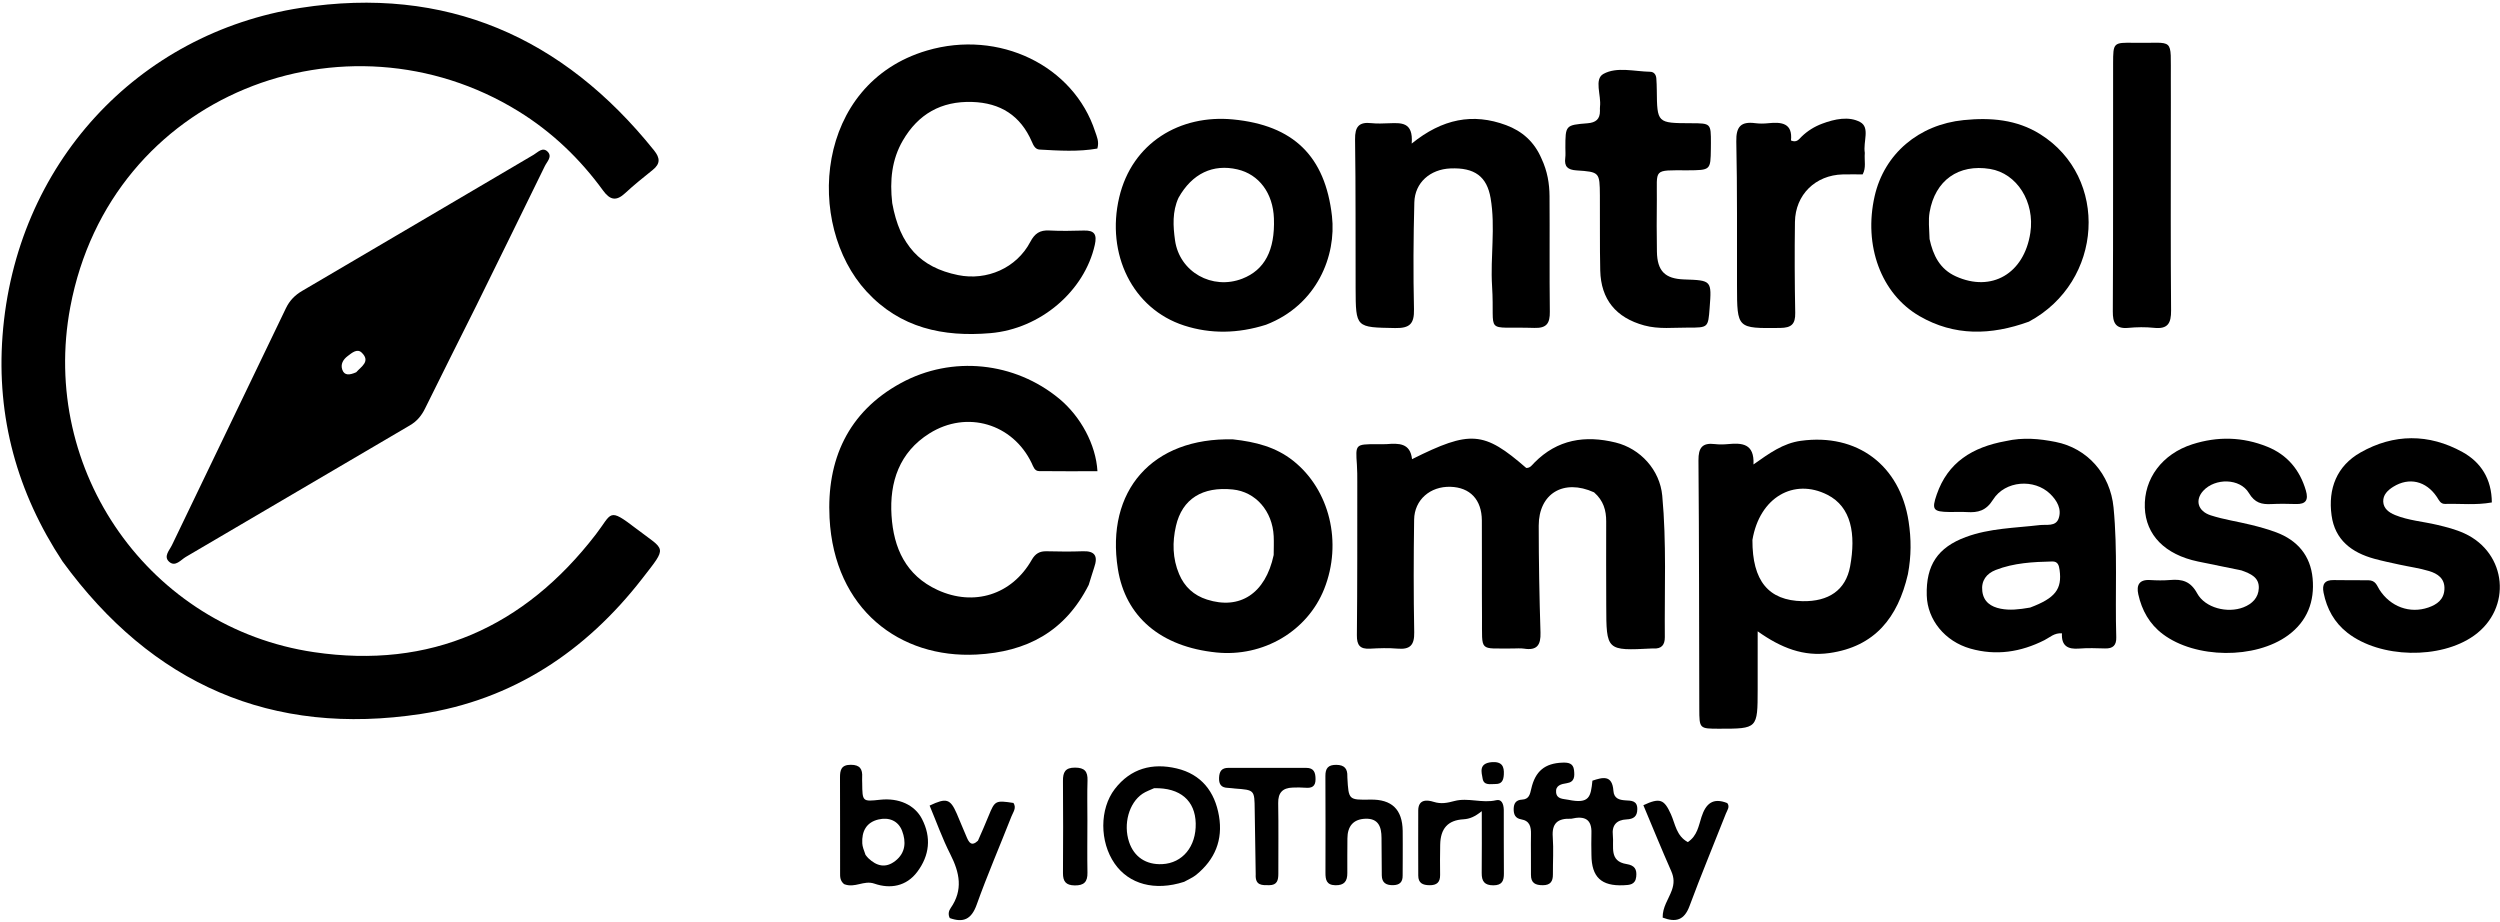 <svg width="865" height="319" viewBox="0 0 865 319" fill="none" xmlns="http://www.w3.org/2000/svg">
<path d="M21.653 194.279C5.881 170.375 -1.215 144.333 0.871 116.251C5.281 56.889 47.579 11.471 104.054 2.718C154.199 -5.054 194.776 12.724 226.316 52.056C228.414 54.673 228.514 56.645 225.857 58.782C222.614 61.391 219.35 63.994 216.306 66.827C213.251 69.671 211.093 69.264 208.67 65.933C200.648 54.909 190.933 45.608 179.296 38.442C119.777 1.791 38.301 32.181 24.33 106.19C13.608 162.985 51.864 217.254 108.621 225.644C148.904 231.598 181.396 217.063 206.145 184.919C211.871 177.482 210.36 175.429 220.132 182.904C230.311 190.691 231.075 188.767 222.219 200.185C202.624 225.447 177.32 242.185 145.685 247.018C94.041 254.909 52.65 236.803 21.653 194.279Z" fill="black"/>
<path d="M164.819 105.734C158.774 117.834 152.865 129.584 147.049 141.38C145.83 143.851 144.257 145.75 141.823 147.175C115.957 162.318 90.151 177.562 64.283 192.701C62.565 193.706 60.69 196.226 58.587 194.428C56.436 192.59 58.632 190.41 59.503 188.597C72.614 161.277 85.811 133.998 98.913 106.674C100.2 103.99 102.016 102.135 104.571 100.638C131.291 84.979 157.959 69.23 184.659 53.538C186.133 52.672 187.755 50.72 189.498 52.501C191.169 54.208 189.268 55.916 188.525 57.439C180.72 73.446 172.845 89.419 164.819 105.734ZM123.247 128.797C124.979 126.821 128.294 125.062 125.159 122.019C123.565 120.472 121.738 122.117 120.291 123.205C118.719 124.386 117.746 126.04 118.45 127.969C119.188 129.991 120.929 129.821 123.247 128.797Z" fill="black"/>
<path d="M551.547 170.35C540.973 165.554 532.392 170.791 532.398 181.882C532.405 194.207 532.623 206.536 533.012 218.855C533.148 223.173 531.818 225.139 527.333 224.434C526.031 224.229 524.672 224.39 523.339 224.379C511.551 224.279 512.868 225.796 512.772 213.559C512.684 202.395 512.804 191.229 512.72 180.065C512.667 172.854 508.633 168.638 501.862 168.433C494.866 168.222 489.386 172.927 489.289 179.793C489.105 192.788 489.076 205.79 489.321 218.783C489.405 223.23 487.871 224.801 483.541 224.426C480.399 224.153 477.206 224.262 474.049 224.442C470.593 224.64 469.447 223.292 469.482 219.784C469.659 202.122 469.605 184.458 469.62 166.795C469.622 164.797 469.631 162.792 469.49 160.8C468.987 153.703 468.963 153.705 476.284 153.684C477.45 153.68 478.622 153.752 479.782 153.664C483.942 153.347 487.956 153.235 488.566 158.874C508.782 148.777 513.398 149.153 528.075 161.91C529.436 161.983 530.102 160.891 530.887 160.094C538.841 152.019 548.457 150.521 559.005 153.115C567.56 155.218 574.31 162.581 575.14 171.514C576.653 187.793 575.885 204.146 576.028 220.469C576.051 223.105 574.894 224.564 572.098 224.366C571.932 224.355 571.765 224.364 571.598 224.373C555.797 225.175 555.793 225.175 555.76 209.44C555.74 199.775 555.698 190.11 555.743 180.445C555.76 176.595 554.809 173.206 551.547 170.35Z" fill="black"/>
<path d="M308.712 70.282C311.366 84.928 318.389 92.515 331.494 95.183C341.491 97.217 351.732 92.717 356.469 83.717C358.032 80.747 359.81 79.574 363.059 79.749C367.046 79.964 371.056 79.874 375.051 79.765C378.75 79.664 379.588 81.2 378.804 84.72C375.249 100.677 360.055 113.797 342.643 115.272C326.361 116.65 311.484 113.532 299.822 100.848C278.487 77.644 281.905 28.918 320.741 17.484C345.684 10.14 371.495 22.69 378.927 45.549C379.476 47.237 380.378 48.93 379.685 51.399C373.152 52.56 366.41 52.131 359.683 51.748C358.179 51.663 357.558 50.281 357.02 49.037C353.099 39.977 346.15 35.575 336.336 35.274C325.637 34.946 317.699 39.481 312.386 48.611C308.558 55.188 307.813 62.415 308.712 70.282Z" fill="black"/>
<path d="M376.698 202.368C368.508 218.567 355.239 225.571 337.854 226.477C311.413 227.854 288.658 210.895 287.023 179.245C285.987 159.205 293.332 142.564 311.709 132.543C329.458 122.865 351.11 125.248 366.471 137.937C373.877 144.054 379.189 153.815 379.717 163.037C372.973 163.037 366.242 163.086 359.513 163.001C357.927 162.981 357.536 161.446 356.961 160.246C350.428 146.603 334.563 141.821 321.585 149.961C311.194 156.479 307.722 166.759 308.468 178.396C309.185 189.597 313.381 199.076 324.408 204.137C336.975 209.906 350.068 205.823 356.964 193.74C358.22 191.537 359.714 190.681 362.135 190.739C366.297 190.839 370.468 190.89 374.626 190.732C378.961 190.567 379.918 192.513 378.605 196.295C377.951 198.178 377.443 200.11 376.698 202.368Z" fill="black"/>
<path d="M660.13 198.701C656.648 213.728 648.663 223.729 632.996 225.955C624.106 227.217 616.34 224.257 608.155 218.435C608.155 225.801 608.162 232.192 608.153 238.584C608.135 252.134 608.132 252.134 594.869 252.136C588.001 252.137 587.973 252.137 587.954 245.206C587.878 216.571 587.905 187.935 587.668 159.301C587.631 154.887 589.005 153.127 593.366 153.653C594.843 153.831 596.37 153.798 597.856 153.66C602.706 153.211 607.058 153.398 606.704 160.702C612.193 156.83 616.936 153.365 623.113 152.519C642.58 149.851 657.418 160.984 660.383 180.445C661.3 186.463 661.338 192.348 660.13 198.701ZM606.338 186.835C606.288 200.98 611.881 207.8 623.701 208.008C632.654 208.165 638.626 204.252 640.147 195.937C642.175 184.848 640.608 175.413 632.281 171.196C620.683 165.321 608.801 172.065 606.338 186.835Z" fill="black"/>
<path d="M426.64 152.021C434.462 152.886 441.439 154.66 447.444 159.426C460.055 169.433 464.554 187.757 458.168 203.79C452.34 218.42 437.056 227.411 420.837 225.751C401.627 223.785 389.411 213.421 386.788 196.864C382.495 169.768 398.7 151.308 426.64 152.021ZM440.695 192.04C440.702 189.874 440.802 187.704 440.7 185.544C440.287 176.821 434.456 170.179 426.57 169.362C416.078 168.276 409.043 172.574 406.882 181.981C405.608 187.527 405.673 193.204 407.977 198.651C409.853 203.088 413.08 205.998 417.609 207.448C428.943 211.076 437.832 205.444 440.695 192.04Z" fill="black"/>
<path d="M693.947 152.626C700.023 151.239 705.674 151.81 711.23 152.906C722.265 155.082 730.16 164.044 731.284 175.57C732.742 190.519 731.78 205.528 732.226 220.504C732.308 223.264 731.091 224.443 728.35 224.362C725.354 224.274 722.339 224.17 719.36 224.407C715.53 224.712 713.191 223.538 713.436 219.133C710.809 218.913 709.202 220.571 707.374 221.493C699.174 225.628 690.668 226.952 681.745 224.413C672.942 221.908 666.893 214.47 666.656 206.038C666.36 195.545 670.438 189.419 680.204 185.804C688.431 182.758 697.152 182.693 705.714 181.683C708.108 181.401 711.272 182.286 712.287 179.387C713.427 176.129 711.715 173.177 709.353 170.879C703.89 165.567 693.763 166.244 689.597 172.877C687.17 176.741 684.398 177.415 680.562 177.179C678.571 177.057 676.565 177.176 674.567 177.153C668.846 177.087 668.304 176.349 670.102 171.121C673.944 159.945 682.475 154.712 693.947 152.626ZM702.423 210.218C711.112 206.962 713.516 203.856 712.625 197.242C712.402 195.594 712.021 194.225 710.067 194.269C703.432 194.418 696.794 194.759 690.528 197.205C687.311 198.462 685.434 200.917 685.877 204.574C686.325 208.266 688.881 209.952 692.22 210.613C695.347 211.233 698.499 210.902 702.423 210.218Z" fill="black"/>
<path d="M438.042 112.362C428.362 115.425 418.902 115.602 409.718 112.634C391.812 106.85 382.641 87.86 387.247 68.288C391.714 49.311 408.385 39.573 426.598 41.321C447.506 43.328 458.513 53.988 460.864 74.789C462.407 88.444 455.766 105.518 438.042 112.362ZM407.762 68.442C405.579 73.192 405.877 78.27 406.559 83.142C408.098 94.141 419.461 100.444 429.824 96.425C437.581 93.418 441.167 86.6 440.78 75.597C440.472 66.845 435.636 60.341 428.146 58.606C419.746 56.661 412.512 59.97 407.762 68.442Z" fill="black"/>
<path d="M701.997 111.293C688.841 116.065 676.177 116.346 664.133 109.367C650.809 101.646 644.745 84.921 648.625 67.872C651.966 53.188 663.935 43.111 679.419 41.553C688.771 40.612 697.777 41.351 705.878 46.408C729.828 61.36 727.82 97.426 701.997 111.293ZM667.628 82.701C668.838 88.29 671.129 93.088 676.723 95.621C689.097 101.224 700.35 94.674 702.493 80.585C704.122 69.867 697.887 59.977 688.539 58.451C677.663 56.675 669.553 62.374 667.643 73.406C667.167 76.153 667.507 79.042 667.628 82.701Z" fill="black"/>
<path d="M533.372 54.902C535.411 59.255 536.107 63.536 536.138 67.875C536.235 81.202 536.075 94.532 536.24 107.858C536.289 111.817 535.185 113.595 530.896 113.458C512.915 112.883 517.336 116.231 516.257 98.967C515.626 88.879 517.48 78.688 515.754 68.573C514.474 61.07 510.233 57.927 501.863 58.276C494.843 58.568 489.54 63.178 489.36 70.018C489.036 82.339 488.959 94.677 489.238 106.997C489.353 112.058 487.769 113.598 482.709 113.505C469.119 113.255 469.09 113.472 469.044 99.724C468.986 82.564 469.106 65.402 468.851 48.245C468.785 43.822 470.201 42.115 474.561 42.612C476.534 42.838 478.556 42.703 480.554 42.649C484.702 42.536 489.061 42.034 488.447 49.68C499.009 41.113 509.62 39.016 521.124 43.305C526.64 45.362 530.854 49.008 533.372 54.902Z" fill="black"/>
<path d="M775.517 197.351C770.25 196.276 765.363 195.3 760.486 194.279C749.08 191.892 742.443 185.139 742.105 175.612C741.75 165.586 748.146 157.049 758.557 153.72C767.282 150.93 775.96 151.13 784.458 154.556C791.401 157.356 795.737 162.564 797.837 169.737C798.782 172.968 797.865 174.508 794.374 174.394C791.544 174.301 788.703 174.271 785.877 174.41C782.537 174.575 780.158 174.015 778.127 170.604C775.045 165.425 766.425 165.334 762.323 169.813C759.421 172.982 760.38 176.845 764.923 178.31C769.491 179.782 774.308 180.465 778.984 181.625C781.883 182.343 784.782 183.143 787.575 184.188C794.938 186.943 799.437 192.258 800.166 200.111C800.904 208.063 798.351 214.914 791.688 219.803C780.321 228.141 759.626 227.922 748.315 219.388C743.706 215.911 741.08 211.178 739.853 205.649C739.139 202.437 740.172 200.462 743.927 200.695C746.251 200.839 748.605 200.875 750.922 200.676C755.011 200.323 757.943 201.112 760.206 205.284C762.967 210.373 770.744 212.277 776.235 210.13C779.234 208.957 781.413 206.851 781.545 203.509C781.691 199.807 778.808 198.513 775.517 197.351Z" fill="black"/>
<path d="M819.444 200.766C822.025 200.799 822.417 202.668 823.278 204.014C827.052 209.91 833.775 212.417 840.209 210.195C843.195 209.164 845.586 207.468 845.771 203.899C845.967 200.148 843.419 198.477 840.455 197.582C837.13 196.577 833.644 196.111 830.237 195.365C827.317 194.726 824.384 194.122 821.504 193.331C813.698 191.187 807.887 186.846 806.722 178.317C805.457 169.06 808.533 161.211 816.731 156.562C828.257 150.025 840.377 149.979 852.006 156.4C858.434 159.949 862.118 165.751 862.175 173.847C856.601 174.848 851.285 174.205 846.013 174.355C844.382 174.402 843.901 173.058 843.154 171.944C839.423 166.379 833.525 165.03 828.06 168.428C826.136 169.625 824.501 171.229 824.599 173.57C824.699 175.971 826.588 177.343 828.671 178.193C833.329 180.094 838.367 180.443 843.212 181.59C846.456 182.359 849.664 183.162 852.715 184.568C867.455 191.357 869.251 210.477 856.012 219.922C844.37 228.227 823.513 227.784 812.212 218.947C807.687 215.408 805.086 210.691 803.959 205.089C803.361 202.117 804.347 200.643 807.509 200.709C811.34 200.788 815.173 200.734 819.444 200.766Z" fill="black"/>
<path d="M583.894 58.929C571.686 58.923 573.387 58.257 573.266 69.11C573.2 75.1 573.189 81.092 573.293 87.081C573.41 93.779 576.104 96.458 582.675 96.681C592.263 97.008 592.263 97.008 591.529 106.628C591.022 113.278 591.022 113.384 584.263 113.346C579.132 113.317 573.969 113.985 568.877 112.591C559.149 109.928 553.915 103.617 553.684 93.583C553.486 84.943 553.632 76.297 553.561 67.654C553.494 59.594 553.463 59.483 545.446 58.955C542.461 58.758 541.189 57.664 541.579 54.661C541.728 53.515 541.619 52.335 541.62 51.17C541.631 43.347 541.624 43.268 549.276 42.652C552.113 42.424 553.611 41.268 553.584 38.364C553.579 37.865 553.541 37.359 553.602 36.867C554.082 32.993 551.489 27.4 554.782 25.576C559.408 23.012 565.491 24.73 570.953 24.834C572.305 24.86 572.996 25.842 573.092 27.152C573.19 28.477 573.236 29.809 573.249 31.139C573.362 42.596 573.358 42.596 585.07 42.637C591.98 42.661 591.98 42.661 591.975 49.527C591.975 50.193 591.965 50.858 591.956 51.524C591.857 58.881 591.857 58.881 583.894 58.929Z" fill="black"/>
<path d="M751.107 44C751.111 65.47 751.015 86.441 751.196 107.41C751.234 111.846 750.065 113.938 745.315 113.433C742.354 113.119 739.309 113.166 736.34 113.449C731.879 113.874 731.006 111.499 731.033 107.753C731.133 93.607 731.113 79.46 731.123 65.314C731.134 50.845 731.104 36.377 731.136 21.908C731.152 14.782 731.198 14.676 738.427 14.81C752.643 15.073 751.001 12.378 751.105 27.523C751.141 32.848 751.108 38.174 751.107 44Z" fill="black"/>
<path d="M645.222 52.901C645.004 55.647 645.753 58.024 644.479 60.342C642.18 60.342 639.88 60.294 637.583 60.351C628.154 60.582 621.183 67.365 621.052 76.788C620.907 87.28 620.951 97.779 621.148 108.27C621.221 112.162 619.816 113.429 615.921 113.471C601.028 113.632 601.034 113.75 601.003 98.912C600.967 82.254 601.117 65.592 600.76 48.941C600.649 43.727 602.437 41.972 607.348 42.62C608.822 42.814 610.357 42.789 611.839 42.631C616.49 42.138 620.309 42.641 619.677 48.605C621.676 49.478 622.442 48.155 623.348 47.275C625.414 45.269 627.802 43.794 630.485 42.788C634.817 41.161 639.734 40.143 643.599 42.228C647.126 44.132 644.588 48.959 645.222 52.901Z" fill="black"/>
<path d="M543.64 283.285C538.823 283.075 536.918 284.977 537.254 289.573C537.569 293.875 537.27 298.22 537.305 302.545C537.325 304.946 536.462 306.272 533.829 306.283C531.254 306.293 529.676 305.555 529.711 302.643C529.768 297.986 529.63 293.326 529.72 288.669C529.771 286.081 529.321 284.007 526.344 283.495C524.298 283.143 523.708 281.82 523.732 279.909C523.756 277.907 524.574 276.778 526.642 276.666C528.996 276.538 529.368 274.926 529.809 272.956C531.186 266.802 534.54 264.105 540.565 263.874C542.532 263.799 544.348 264.006 544.612 266.472C544.832 268.525 544.905 270.578 542.076 270.993C540.192 271.27 538.168 271.739 538.41 274.166C538.65 276.57 540.875 276.364 542.649 276.728C549.936 278.224 550.411 275.749 550.976 270.115C554.505 268.942 557.844 267.99 558.243 273.632C558.429 276.253 560.221 276.795 562.403 276.924C564.407 277.042 566.542 276.959 566.509 279.978C566.482 282.548 565.166 283.407 562.781 283.516C559.345 283.674 557.645 285.516 558.044 289.051C558.48 292.92 556.654 297.997 562.795 298.966C565.636 299.414 566.417 300.817 566.127 303.378C565.817 306.125 563.849 306.208 561.752 306.299C554.054 306.632 550.696 303.496 550.638 295.827C550.619 293.332 550.539 290.833 550.633 288.341C550.818 283.484 548.359 282.177 543.64 283.285Z" fill="black"/>
<path d="M409.709 305.11C399.559 308.389 390.631 305.953 385.666 298.797C380.431 291.25 380.408 279.889 385.728 272.984C391.239 265.833 398.748 263.896 407.133 265.878C415.632 267.888 420.332 273.874 421.772 282.357C423.177 290.627 420.374 297.402 413.919 302.663C412.772 303.597 411.359 304.204 409.709 305.11ZM399.311 272.72C397.964 273.354 396.508 273.827 395.29 274.651C390.592 277.829 388.607 285.164 390.66 291.322C392.387 296.499 396.529 299.266 402.14 298.99C409.18 298.644 413.908 292.88 413.719 284.872C413.536 277.089 408.454 272.5 399.311 272.72Z" fill="black"/>
<path d="M292.043 305.9C290.581 304.659 290.677 303.283 290.675 301.97C290.655 290.997 290.692 280.023 290.64 269.05C290.627 266.391 291.082 264.611 294.402 264.617C297.595 264.622 298.47 266.163 298.306 268.937C298.267 269.599 298.314 270.267 298.322 270.932C298.393 277.379 298.393 277.379 304.531 276.711C310.952 276.012 316.479 278.457 319.007 283.363C322.299 289.753 321.615 295.98 317.38 301.646C313.598 306.706 307.996 307.632 302.566 305.747C298.824 304.448 295.816 307.423 292.043 305.9ZM299.473 295.793C299.792 296.175 300.078 296.593 300.436 296.934C303.304 299.665 306.415 300.506 309.783 297.874C313.351 295.087 313.556 291.245 312.134 287.497C310.779 283.927 307.527 282.687 303.923 283.542C299.738 284.534 298.119 287.675 298.347 291.8C298.41 292.926 298.832 294.032 299.473 295.793Z" fill="black"/>
<path d="M485.345 296.961C485.332 299.284 485.297 301.115 485.316 302.945C485.339 305.215 484.282 306.229 481.981 306.269C479.552 306.31 478.13 305.412 478.097 302.874C478.041 298.546 478.013 294.218 478.003 289.891C477.995 286.131 476.964 283.14 472.474 283.281C468.208 283.416 466.227 285.916 466.207 290.088C466.189 294.083 466.142 298.079 466.174 302.073C466.197 304.916 465.1 306.364 462.024 306.295C458.923 306.225 458.605 304.346 458.609 301.974C458.625 290.822 458.658 279.67 458.589 268.519C458.572 265.805 459.536 264.613 462.37 264.639C465.215 264.664 466.259 266.001 466.184 268.618C466.179 268.784 466.186 268.951 466.195 269.117C466.622 276.795 466.622 276.795 474.153 276.663C481.566 276.532 485.224 280.058 485.33 287.48C485.372 290.476 485.343 293.473 485.345 296.961Z" fill="black"/>
<path d="M338.375 290.877C339.726 287.854 340.908 285.109 342.038 282.343C344.227 276.987 344.422 276.872 350.657 277.819C351.785 279.536 350.543 280.999 349.976 282.443C345.967 292.648 341.615 302.727 337.922 313.044C336.08 318.189 333.236 319.304 328.62 317.656C327.943 316.317 328.299 315.096 328.932 314.189C333.299 307.928 332.037 301.92 328.821 295.594C326.056 290.155 324.004 284.353 321.646 278.732C327.485 275.961 328.799 276.381 331.059 281.557C332.256 284.297 333.329 287.092 334.544 289.823C335.262 291.438 336.137 293.011 338.375 290.877Z" fill="black"/>
<path d="M583.979 291.364C587.265 289.21 587.721 285.735 588.721 282.657C590.203 278.094 592.635 275.866 597.635 277.871C598.628 279.143 597.612 280.348 597.165 281.488C592.982 292.157 588.556 302.734 584.58 313.478C582.754 318.414 579.851 319.222 575.285 317.494C575.194 313.868 577.334 311.121 578.437 308.075C579.289 305.723 579.279 303.744 578.255 301.428C574.912 293.866 571.796 286.203 568.603 278.602C574.337 275.926 575.797 276.552 578.126 281.704C579.655 285.086 579.986 289.202 583.979 291.364Z" fill="black"/>
<path d="M520.309 280.233C520.328 287.876 520.29 295.043 520.346 302.208C520.365 304.743 519.74 306.299 516.743 306.32C513.651 306.341 512.638 304.94 512.67 302.066C512.746 295.264 512.695 288.461 512.695 280.666C510.304 282.578 508.53 283.347 506.345 283.475C500.93 283.792 498.417 286.701 498.307 292.24C498.238 295.738 498.228 299.239 498.278 302.738C498.314 305.291 497.107 306.313 494.615 306.286C492.283 306.26 490.715 305.587 490.716 302.929C490.717 295.43 490.659 287.931 490.708 280.432C490.734 276.484 493.742 276.713 496.052 277.442C498.636 278.258 500.746 277.814 503.217 277.153C507.947 275.888 512.845 278.028 517.711 276.868C519.49 276.444 520.258 278.037 520.309 280.233Z" fill="black"/>
<path d="M434.473 302.496C434.353 294.79 434.208 287.487 434.127 280.183C434.05 273.337 434.08 273.339 427.35 272.84C426.523 272.779 425.699 272.624 424.872 272.603C422.554 272.545 421.7 271.377 421.797 269.098C421.891 266.901 422.672 265.672 425.03 265.679C433.998 265.704 442.967 265.699 451.935 265.682C454.661 265.677 455.171 267.327 455.176 269.615C455.183 272.108 453.902 272.75 451.686 272.558C450.202 272.428 448.698 272.449 447.207 272.505C443.784 272.632 442.193 274.281 442.256 277.873C442.399 286.009 442.288 294.149 442.305 302.287C442.309 304.492 441.936 306.273 439.136 306.276C436.717 306.279 434.241 306.499 434.473 302.496Z" fill="black"/>
<path d="M376.241 284.001C376.237 290.314 376.149 296.13 376.261 301.942C376.322 305.118 375.068 306.406 371.839 306.355C368.788 306.306 367.77 304.974 367.789 302.089C367.86 291.459 367.865 280.827 367.785 270.196C367.762 267.209 368.537 265.583 371.968 265.596C375.246 265.609 376.388 266.894 376.282 270.047C376.132 274.527 376.242 279.016 376.241 284.001Z" fill="black"/>
<path d="M516.05 263.711C519.726 263.415 520.487 265.205 520.324 268.001C520.212 269.917 519.667 271.29 517.503 271.265C515.763 271.244 513.42 271.901 512.99 269.415C512.602 267.171 511.585 264.163 516.05 263.711Z" fill="black"/>
</svg>
